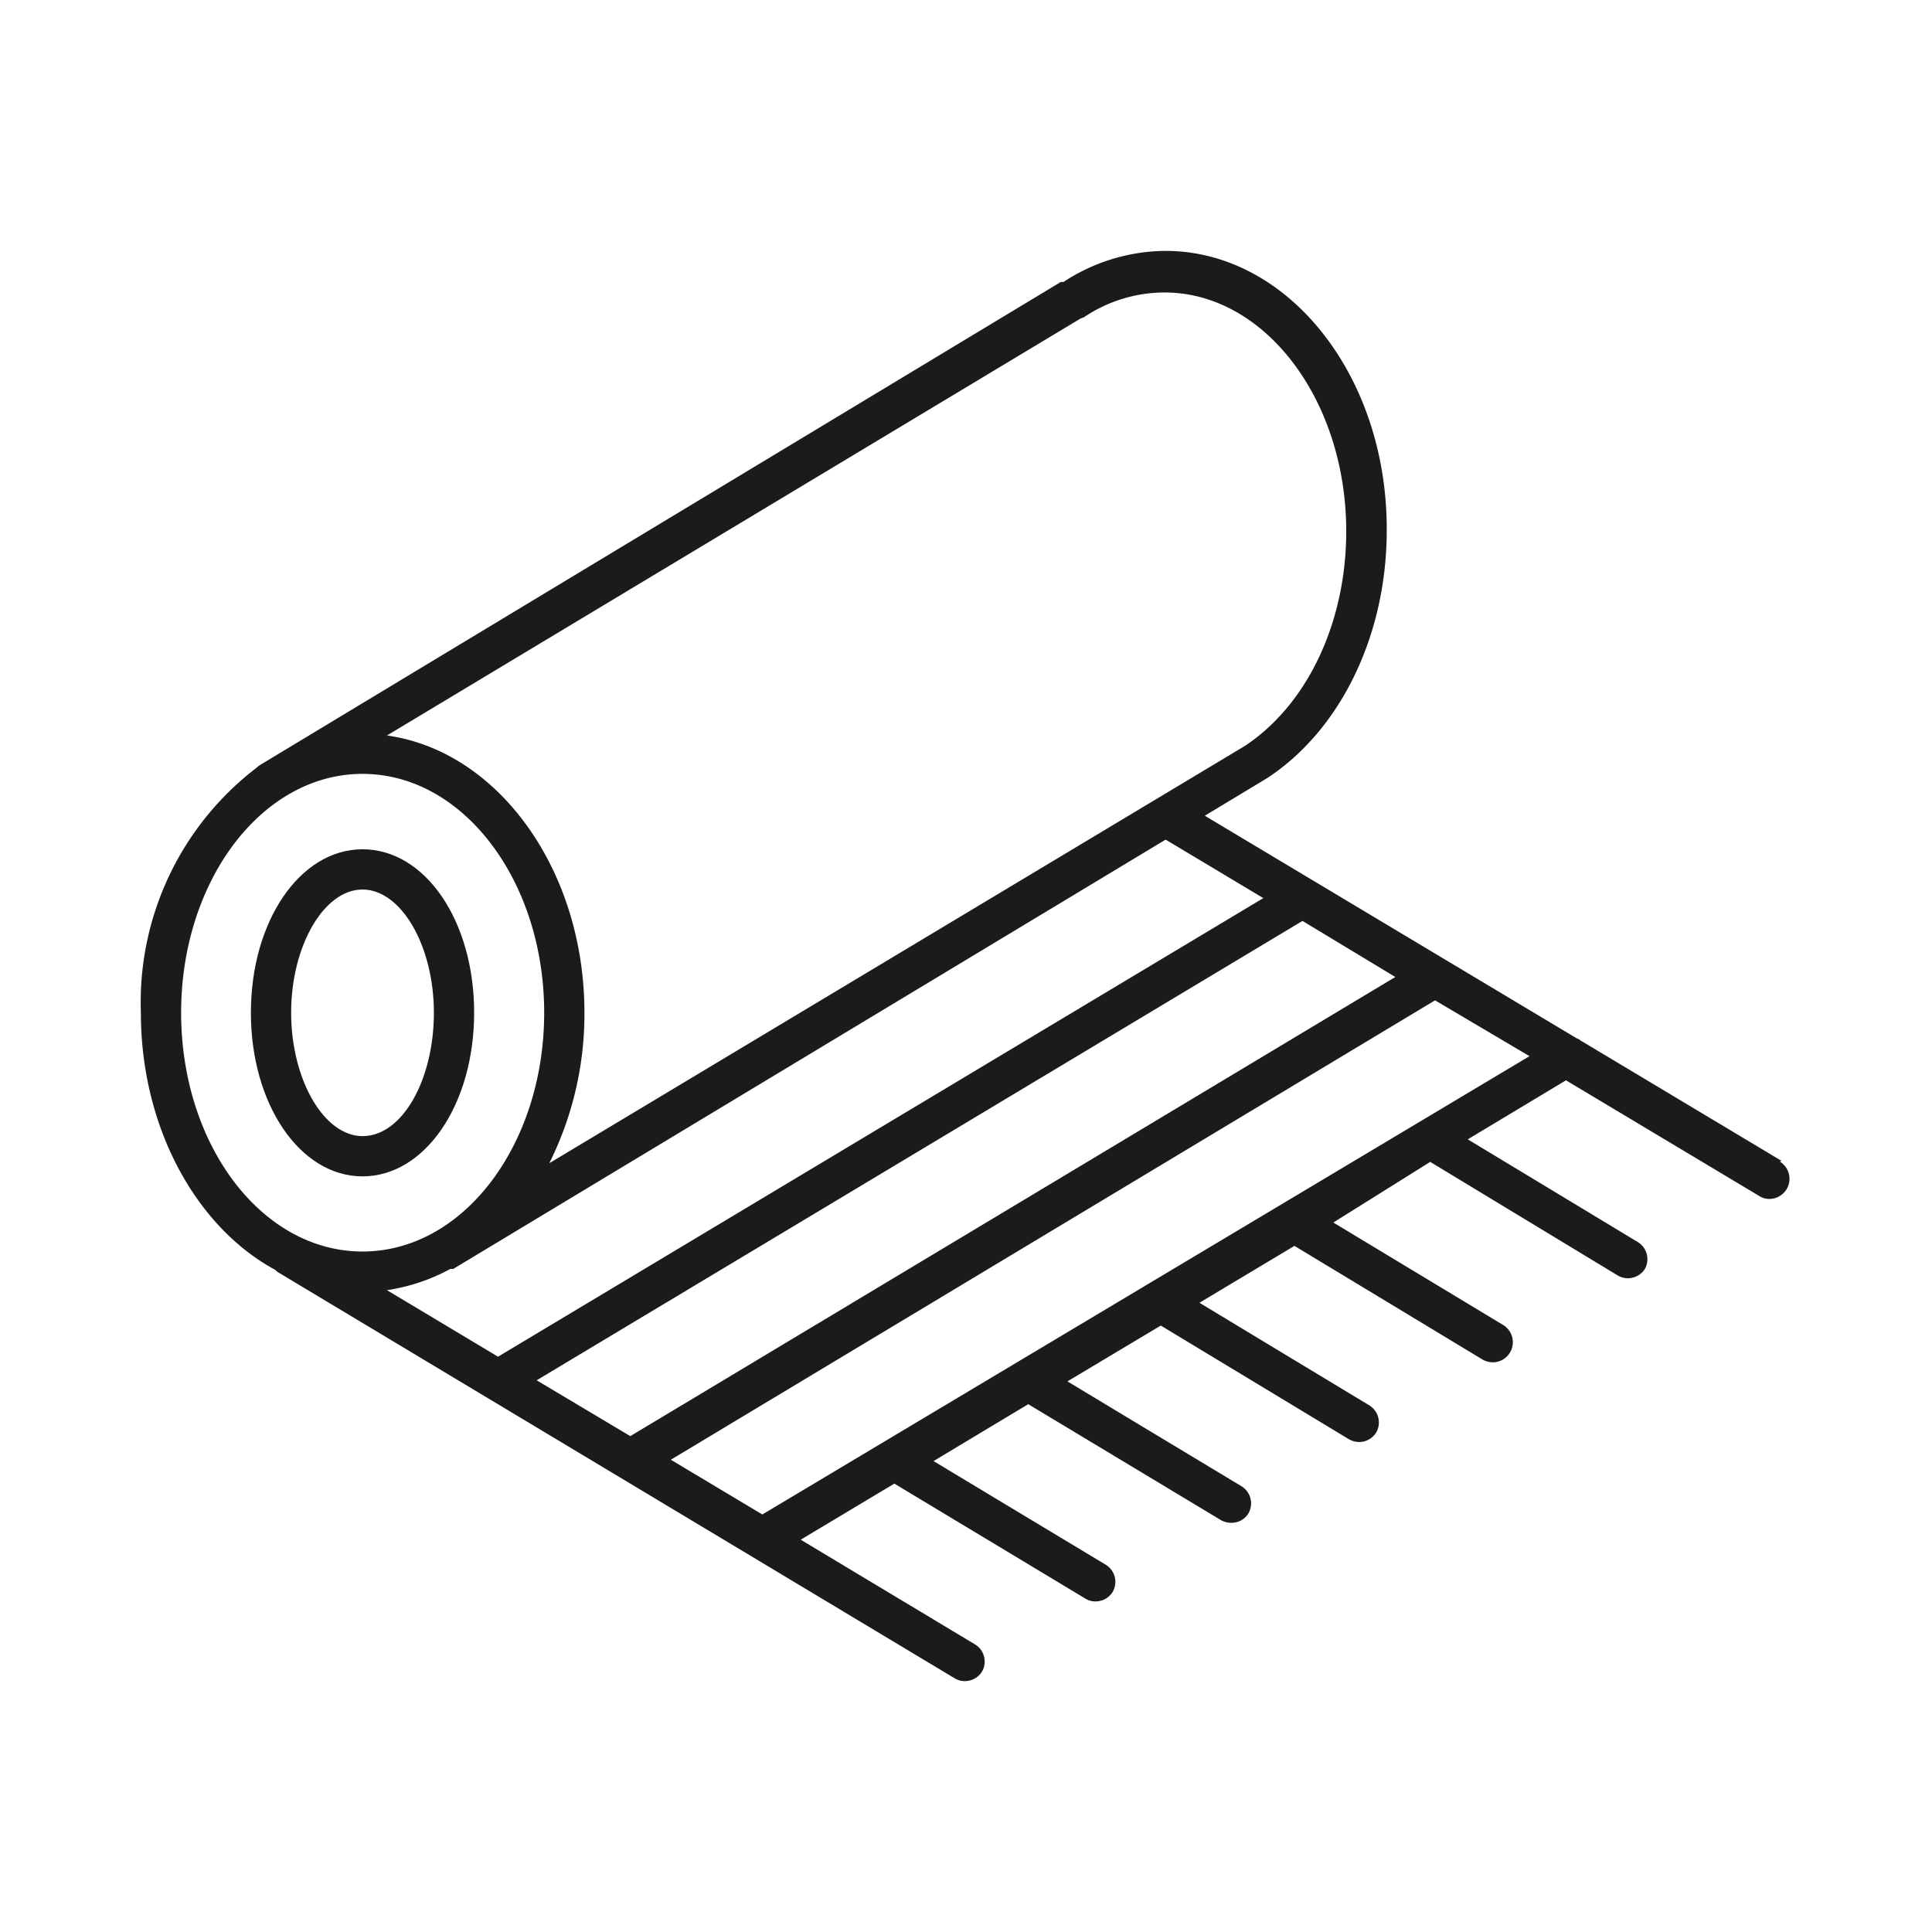 <svg xmlns="http://www.w3.org/2000/svg" id="Icons" viewBox="0 0 72 72"><defs><style>.cls-1{fill:#1a1c1c}</style></defs><path class="cls-1" d="M66.39 43.26l-7.48-4.48a.51.51 0 0 0-.16-.09L44.9 30.4l2.32-1.4c2.75-1.8 4.46-5.34 4.46-9.24C51.7 14 48 9.35 43.43 9.35a7 7 0 0 0-3.8 1.16.38.38 0 0 0-.1 0l-29.84 18a.39.39 0 0 0-.1.08 11 11 0 0 0-4.34 9.15c0 4.3 2.08 8 5 9.58l.09.08 12.75 7.65 12.48 7.49a.72.72 0 0 0 .39.11.75.75 0 0 0 .64-.36.75.75 0 0 0-.25-1l-6.51-3.91 3.49-2.09 7.11 4.28a.7.7 0 0 0 .39.11.75.75 0 0 0 .64-.36.75.75 0 0 0-.25-1l-6.43-3.87 3.53-2.12 7.18 4.32a.76.76 0 0 0 .39.1.73.73 0 0 0 .64-.36.75.75 0 0 0-.26-1l-6.49-3.91 3.48-2.08 7 4.23a.79.79 0 0 0 .39.11.75.75 0 0 0 .64-.36.75.75 0 0 0-.25-1l-6.34-3.83 3.54-2.12 7 4.23a.79.79 0 0 0 .39.11.75.75 0 0 0 .39-1.39l-6.33-3.82 3.61-2.26 7 4.24a.75.75 0 0 0 1-.25.75.75 0 0 0-.26-1l-6.34-3.83 3.66-2.2 7.2 4.31a.67.67 0 0 0 .38.11.75.75 0 0 0 .39-1.39zM40.27 11.87l.13-.05a5.38 5.38 0 0 1 3-.92c3.73 0 6.77 4 6.77 8.9 0 3.4-1.45 6.46-3.78 8L20.47 43.35a12.44 12.44 0 0 0 1.31-5.61c0-5.34-3.23-9.76-7.36-10.33zM6.75 37.74c0-4.9 3-8.9 6.76-8.9s6.77 4 6.77 8.9-3 8.9-6.77 8.9-6.76-3.99-6.76-8.9zm7.67 10.34a7.08 7.08 0 0 0 2.36-.79h.11l26.55-16 3.64 2.18-28.52 17.09zM20 51.44l28.54-17.12L52 36.41 23.49 53.52zm8.41 5L25 54.4l28.48-17.12L57 39.36z"></path><path class="cls-1" d="M13.51 31.65c-2.33 0-4.16 2.68-4.16 6.09s1.83 6.1 4.16 6.1 4.16-2.68 4.16-6.1-1.82-6.09-4.16-6.09zm0 10.69c-1.44 0-2.66-2.11-2.66-4.6s1.22-4.59 2.66-4.59 2.66 2.1 2.66 4.59-1.17 4.6-2.66 4.6z"></path></svg>